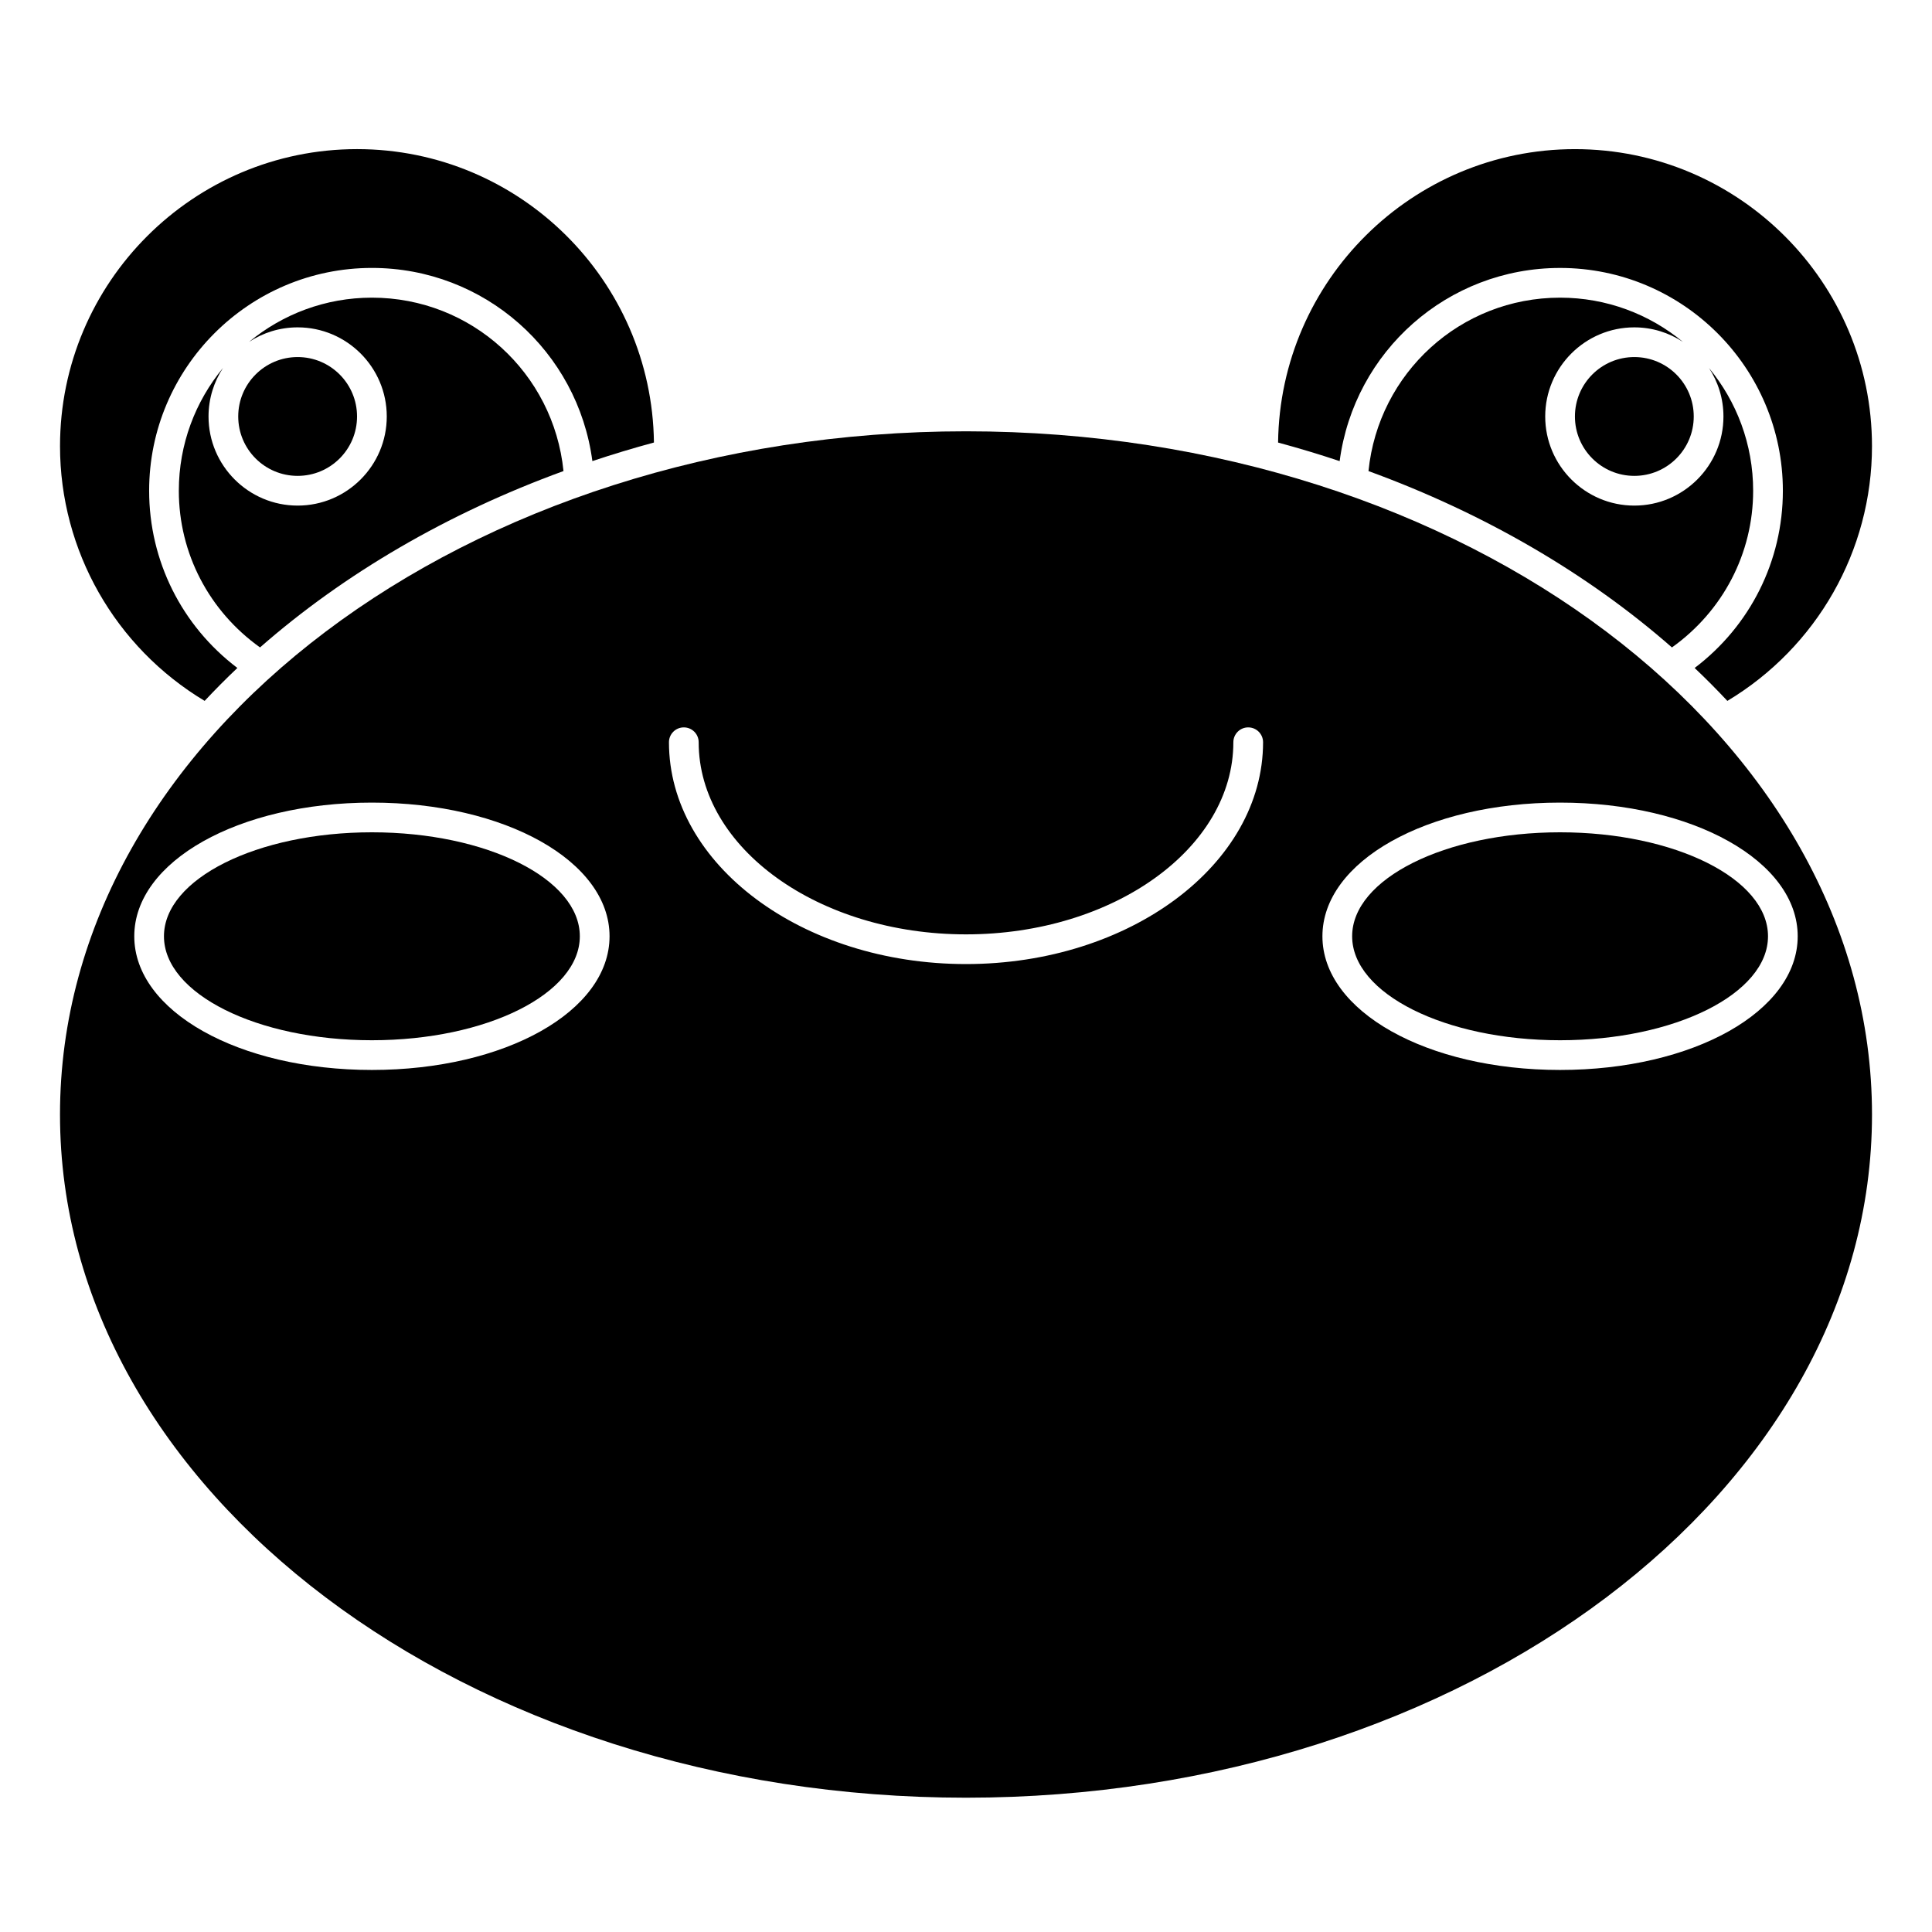 <?xml version="1.0" encoding="UTF-8"?>
<!-- Uploaded to: SVG Repo, www.svgrepo.com, Generator: SVG Repo Mixer Tools -->
<svg fill="#000000" width="800px" height="800px" version="1.1" viewBox="144 144 512 512" xmlns="http://www.w3.org/2000/svg">
 <g>
  <path d="m238.62 254.37c0 8.695-7.047 15.742-15.742 15.742-8.695 0-15.746-7.047-15.746-15.742 0-8.695 7.051-15.746 15.746-15.746 8.695 0 15.742 7.051 15.742 15.746"/>
  <path d="m191.39 274.05c0 16.621 8.039 31.902 21.52 41.523 22.227-19.477 49.547-35.484 80.422-46.738-2.629-25.98-24.375-45.953-50.773-45.953-12.344 0-23.684 4.398-32.531 11.703 3.699-2.414 8.113-3.832 12.852-3.832 13.023 0 23.617 10.594 23.617 23.617 0 13.023-10.594 23.617-23.617 23.617-13.023 0-23.617-10.594-23.617-23.617 0-4.738 1.418-9.152 3.828-12.852-7.305 8.848-11.699 20.184-11.699 32.531z"/>
  <path d="m198.23 329.74c2.785-2.973 5.672-5.883 8.676-8.723-14.719-11.148-23.383-28.359-23.383-46.973 0-32.555 26.484-59.039 59.039-59.039 29.844 0 54.57 22.109 58.422 51.188 5.344-1.781 10.785-3.426 16.316-4.922-0.523-42.957-35.59-77.754-78.676-77.754-43.406 0-78.719 35.312-78.719 78.719 0 27.719 14.629 53.297 38.324 67.504z"/>
  <path d="m592.86 254.37c0 8.695-7.051 15.742-15.746 15.742-8.691 0-15.742-7.047-15.742-15.742 0-8.695 7.051-15.746 15.742-15.746 8.695 0 15.746 7.051 15.746 15.746"/>
  <path d="m557.44 215.01c32.555 0 59.039 26.484 59.039 59.039 0 18.613-8.668 35.824-23.383 46.973 3.004 2.836 5.883 5.75 8.676 8.723 23.695-14.207 38.324-39.785 38.324-67.504 0-43.406-35.312-78.719-78.719-78.719-43.082 0-78.148 34.797-78.672 77.758 5.535 1.496 10.969 3.137 16.316 4.922 3.848-29.086 28.578-51.191 58.418-51.191z"/>
  <path d="m506.66 268.84c30.879 11.258 58.199 27.266 80.422 46.738 13.484-9.625 21.52-24.906 21.52-41.527 0-12.348-4.398-23.684-11.703-32.531 2.414 3.699 3.832 8.113 3.832 12.852 0 13.023-10.594 23.617-23.617 23.617-13.023 0-23.617-10.594-23.617-23.617 0-13.023 10.594-23.617 23.617-23.617 4.738 0 9.148 1.418 12.852 3.828-8.848-7.305-20.188-11.699-32.531-11.699-26.398 0-48.145 19.973-50.773 45.957z"/>
  <path d="m400 258.3c-132.39 0-240.1 81.227-240.1 181.06s107.7 181.05 240.1 181.05c132.39 0 240.1-81.223 240.1-181.05-0.004-99.832-107.71-181.06-240.1-181.06zm-157.44 169.25c-35.312 0-62.977-15.559-62.977-35.426 0-19.863 27.664-35.426 62.977-35.426s62.977 15.559 62.977 35.426-27.664 35.426-62.977 35.426zm157.44-28.062c-43.406 0-78.719-26.371-78.719-58.785 0-2.172 1.758-3.938 3.938-3.938 2.176 0 3.938 1.762 3.938 3.938 0 28.07 31.785 50.914 70.848 50.914 39.066 0 70.848-22.836 70.848-50.914 0-2.172 1.758-3.938 3.938-3.938 2.176 0 3.938 1.762 3.938 3.938-0.008 32.414-35.32 58.785-78.727 58.785zm220.41-7.363c0 19.863-27.664 35.426-62.977 35.426s-62.977-15.559-62.977-35.426c0-19.863 27.664-35.426 62.977-35.426 35.316 0.004 62.977 15.562 62.977 35.426z"/>
  <path d="m297.66 392.12c0 15.219-24.672 27.555-55.105 27.555s-55.105-12.336-55.105-27.555c0-15.215 24.672-27.551 55.105-27.551s55.105 12.336 55.105 27.551"/>
  <path d="m612.54 392.12c0 15.219-24.672 27.555-55.105 27.555s-55.102-12.336-55.102-27.555c0-15.215 24.668-27.551 55.102-27.551s55.105 12.336 55.105 27.551"/>
 </g>
</svg>